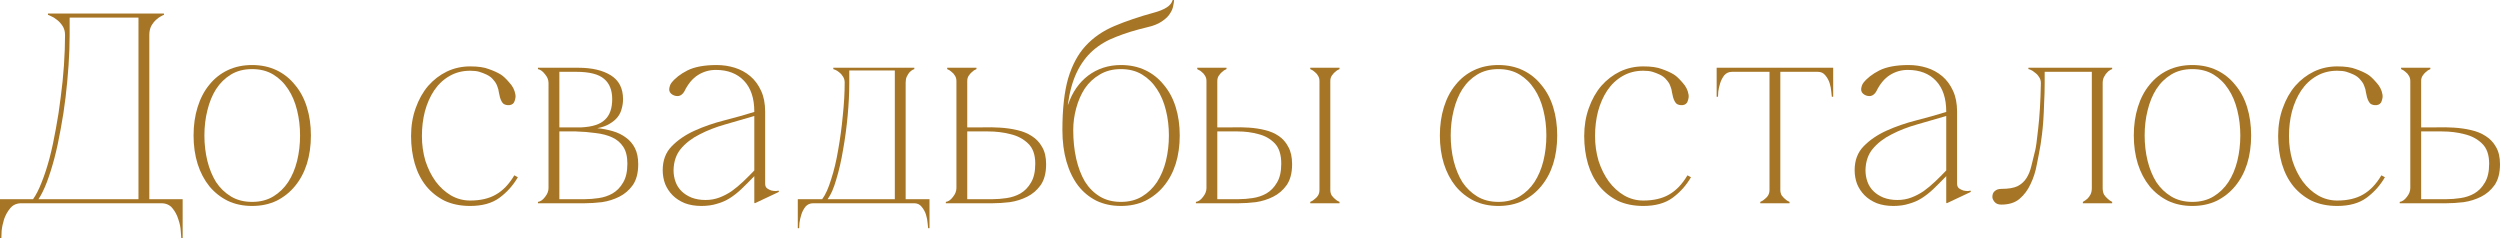 <?xml version="1.0" encoding="UTF-8"?> <svg xmlns="http://www.w3.org/2000/svg" viewBox="0 0 221.409 21.096" fill="none"> <path d="M0 21.096V17.64H2.928C3.2 17.256 3.456 16.752 3.696 16.128C3.952 15.488 4.184 14.776 4.392 13.992C4.6 13.192 4.784 12.336 4.944 11.424C5.12 10.496 5.264 9.56 5.376 8.616C5.504 7.672 5.6 6.728 5.664 5.784C5.728 4.84 5.76 3.944 5.76 3.096C5.76 2.792 5.688 2.528 5.544 2.304C5.4 2.08 5.232 1.896 5.04 1.752C4.864 1.608 4.696 1.504 4.536 1.44C4.376 1.36 4.28 1.32 4.248 1.32V1.2H14.52V1.32C14.488 1.32 14.4 1.36 14.256 1.44C14.128 1.504 13.984 1.608 13.824 1.752C13.664 1.896 13.52 2.08 13.392 2.304C13.28 2.528 13.224 2.792 13.224 3.096V17.64H16.176V21.096H16.056C16.056 21 16.04 20.784 16.008 20.448C15.992 20.128 15.92 19.784 15.792 19.416C15.68 19.048 15.504 18.72 15.264 18.432C15.024 18.144 14.696 18 14.28 18H1.896C1.48 18 1.152 18.144 0.912 18.432C0.672 18.72 0.488 19.048 0.36 19.416C0.248 19.784 0.176 20.128 0.144 20.448C0.128 20.784 0.12 21 0.12 21.096H0ZM3.408 17.64H12.264V1.56H6.168V3.096C6.168 3.944 6.136 4.84 6.072 5.784C6.008 6.728 5.92 7.672 5.808 8.616C5.696 9.56 5.552 10.496 5.376 11.424C5.216 12.336 5.032 13.192 4.824 13.992C4.616 14.776 4.392 15.488 4.152 16.128C3.912 16.752 3.664 17.256 3.408 17.64Z" fill="#A67526"></path> <path d="M22.327 5.76C23.127 5.76 23.847 5.912 24.487 6.216C25.127 6.52 25.671 6.952 26.119 7.512C26.583 8.056 26.935 8.712 27.175 9.48C27.415 10.248 27.535 11.088 27.535 12C27.535 12.912 27.415 13.752 27.175 14.52C26.935 15.272 26.583 15.928 26.119 16.488C25.671 17.032 25.127 17.464 24.487 17.784C23.847 18.088 23.127 18.24 22.327 18.24C21.527 18.24 20.807 18.088 20.167 17.784C19.527 17.464 18.983 17.032 18.535 16.488C18.087 15.928 17.743 15.272 17.503 14.52C17.263 13.752 17.143 12.912 17.143 12C17.143 11.088 17.263 10.248 17.503 9.48C17.743 8.712 18.087 8.056 18.535 7.512C18.983 6.952 19.527 6.52 20.167 6.216C20.807 5.912 21.527 5.76 22.327 5.76ZM22.327 17.88C23.047 17.88 23.671 17.72 24.199 17.4C24.727 17.08 25.167 16.656 25.519 16.128C25.871 15.584 26.135 14.96 26.311 14.256C26.487 13.536 26.575 12.784 26.575 12C26.575 11.216 26.487 10.472 26.311 9.768C26.135 9.048 25.871 8.424 25.519 7.896C25.167 7.352 24.727 6.92 24.199 6.6C23.671 6.28 23.047 6.12 22.327 6.12C21.607 6.12 20.983 6.28 20.455 6.6C19.927 6.92 19.487 7.352 19.135 7.896C18.799 8.424 18.543 9.048 18.367 9.768C18.191 10.472 18.103 11.216 18.103 12C18.103 12.784 18.191 13.536 18.367 14.256C18.543 14.96 18.799 15.584 19.135 16.128C19.487 16.656 19.927 17.08 20.455 17.4C20.983 17.72 21.607 17.88 22.327 17.88Z" fill="#A67526"></path> <path d="M37.366 12.048C37.366 12.816 37.47 13.552 37.678 14.256C37.902 14.944 38.206 15.552 38.59 16.08C38.974 16.592 39.422 17 39.934 17.304C40.462 17.608 41.03 17.76 41.638 17.76C42.55 17.76 43.31 17.584 43.918 17.232C44.542 16.88 45.086 16.312 45.55 15.528L45.862 15.696C45.446 16.416 44.902 17.024 44.23 17.52C43.574 18 42.71 18.24 41.638 18.24C40.79 18.24 40.038 18.088 39.382 17.784C38.742 17.464 38.198 17.032 37.75 16.488C37.302 15.928 36.966 15.272 36.742 14.52C36.518 13.752 36.406 12.928 36.406 12.048C36.406 11.152 36.542 10.328 36.814 9.576C37.086 8.808 37.454 8.152 37.918 7.608C38.398 7.064 38.95 6.64 39.574 6.336C40.214 6.032 40.902 5.88 41.638 5.88C42.342 5.88 42.894 5.96 43.294 6.12C43.71 6.264 44.062 6.424 44.35 6.6C44.558 6.728 44.806 6.96 45.094 7.296C45.398 7.616 45.582 7.976 45.646 8.376C45.678 8.536 45.654 8.728 45.574 8.952C45.51 9.16 45.358 9.28 45.118 9.312C44.91 9.328 44.734 9.288 44.59 9.192C44.462 9.08 44.358 8.888 44.278 8.616C44.246 8.504 44.214 8.36 44.182 8.184C44.166 8.008 44.118 7.824 44.038 7.632C43.974 7.44 43.862 7.256 43.702 7.08C43.558 6.888 43.35 6.728 43.078 6.6C42.87 6.504 42.662 6.424 42.454 6.36C42.246 6.296 41.974 6.264 41.638 6.264C40.95 6.264 40.334 6.424 39.79 6.744C39.262 7.048 38.814 7.472 38.446 8.016C38.094 8.544 37.822 9.16 37.63 9.864C37.454 10.552 37.366 11.28 37.366 12.048Z" fill="#A67526"></path> <path d="M56.523 14.544C56.523 15.312 56.363 15.928 56.043 16.392C55.723 16.84 55.323 17.184 54.843 17.424C54.363 17.664 53.851 17.824 53.307 17.904C52.763 17.968 52.259 18 51.795 18H47.643V17.88C47.867 17.848 48.075 17.704 48.267 17.448C48.475 17.192 48.579 16.928 48.579 16.656V7.344C48.579 7.072 48.475 6.816 48.267 6.576C48.075 6.32 47.867 6.168 47.643 6.12V6H51.219C52.419 6 53.379 6.224 54.099 6.672C54.819 7.12 55.179 7.824 55.179 8.784C55.179 9.072 55.139 9.352 55.059 9.624C54.995 9.896 54.875 10.144 54.699 10.368C54.523 10.592 54.283 10.792 53.979 10.968C53.691 11.144 53.331 11.272 52.899 11.352C53.379 11.4 53.835 11.488 54.267 11.616C54.715 11.744 55.107 11.936 55.443 12.192C55.779 12.432 56.043 12.744 56.235 13.128C56.427 13.512 56.523 13.984 56.523 14.544ZM49.539 11.28H51.507C52.467 11.232 53.155 11.008 53.571 10.608C54.003 10.208 54.219 9.6 54.219 8.784C54.219 7.984 53.979 7.384 53.499 6.984C53.019 6.568 52.195 6.36 51.027 6.36H49.539V11.28ZM51.795 17.64C52.179 17.64 52.587 17.608 53.019 17.544C53.467 17.48 53.875 17.344 54.243 17.136C54.627 16.912 54.939 16.592 55.179 16.176C55.435 15.76 55.563 15.2 55.563 14.496C55.563 13.872 55.443 13.376 55.203 13.008C54.963 12.64 54.635 12.36 54.219 12.168C53.803 11.976 53.315 11.848 52.755 11.784C52.195 11.704 51.603 11.656 50.979 11.64H49.539V17.64H51.795Z" fill="#A67526"></path> <path d="M66.852 18L66.804 17.952V9.888C66.804 8.704 66.5 7.792 65.892 7.152C65.284 6.512 64.452 6.192 63.396 6.192C62.82 6.192 62.292 6.344 61.812 6.648C61.332 6.952 60.932 7.432 60.612 8.088C60.484 8.312 60.324 8.448 60.132 8.496C59.94 8.528 59.756 8.496 59.58 8.4C59.356 8.272 59.252 8.096 59.268 7.872C59.3 7.648 59.364 7.472 59.46 7.344C59.78 6.928 60.252 6.56 60.876 6.24C61.516 5.92 62.38 5.76 63.468 5.76C64.028 5.76 64.564 5.84 65.076 6C65.588 6.16 66.044 6.408 66.444 6.744C66.844 7.08 67.164 7.512 67.404 8.04C67.644 8.552 67.764 9.168 67.764 9.888V16.272C67.764 16.448 67.82 16.584 67.932 16.68C68.044 16.76 68.172 16.824 68.316 16.872C68.46 16.904 68.596 16.92 68.724 16.92C68.852 16.904 68.924 16.888 68.94 16.872L68.988 16.992L66.852 18ZM66.804 15.6C66.404 16.016 66.028 16.392 65.676 16.728C65.34 17.048 64.996 17.32 64.644 17.544C64.292 17.768 63.908 17.936 63.492 18.048C63.092 18.176 62.636 18.24 62.124 18.24C61.58 18.24 61.092 18.16 60.66 18C60.228 17.824 59.868 17.592 59.58 17.304C59.292 17.016 59.068 16.68 58.908 16.296C58.764 15.912 58.692 15.504 58.692 15.072C58.692 14.208 58.956 13.504 59.484 12.96C60.028 12.4 60.708 11.936 61.524 11.568C62.34 11.2 63.22 10.896 64.164 10.656C65.108 10.416 65.988 10.168 66.804 9.912V10.272C65.94 10.528 65.084 10.776 64.236 11.016C63.388 11.256 62.628 11.552 61.956 11.904C61.284 12.24 60.732 12.664 60.3 13.176C59.884 13.672 59.668 14.304 59.652 15.072C59.652 15.424 59.708 15.76 59.82 16.08C59.932 16.4 60.108 16.68 60.348 16.92C60.588 17.16 60.884 17.352 61.236 17.496C61.604 17.64 62.02 17.712 62.484 17.712C62.916 17.712 63.324 17.64 63.708 17.496C64.092 17.352 64.46 17.16 64.812 16.92C65.164 16.664 65.5 16.384 65.82 16.08C66.156 15.76 66.484 15.432 66.804 15.096V15.6Z" fill="#A67526"></path> <path d="M80.208 16.296H79.248V7.32H80.208V16.296ZM75.216 6.24V7.32H74.808C74.808 7.112 74.76 6.936 74.664 6.792C74.568 6.632 74.456 6.504 74.328 6.408C74.216 6.312 74.104 6.24 73.992 6.192C73.88 6.144 73.816 6.12 73.8 6.12V6H80.976V6.12C80.96 6.12 80.904 6.144 80.808 6.192C80.728 6.24 80.64 6.312 80.544 6.408C80.464 6.504 80.384 6.632 80.304 6.792C80.24 6.936 80.208 7.112 80.208 7.32H79.248V6.24H75.216ZM80.952 17.64H82.32V20.208H82.2C82.2 20.144 82.184 19.992 82.152 19.752C82.136 19.512 82.088 19.264 82.008 19.008C81.928 18.752 81.8 18.52 81.624 18.312C81.464 18.104 81.24 18 80.952 18V17.64ZM72.024 18C71.736 18 71.504 18.104 71.328 18.312C71.168 18.52 71.048 18.752 70.968 19.008C70.888 19.264 70.832 19.512 70.8 19.752C70.784 19.992 70.776 20.144 70.776 20.208H70.656V17.64H72.024V18ZM72.024 18H80.952V17.64H80.208V16.296H79.248V17.64H72.024V18ZM73.296 17.64C73.584 17.256 73.84 16.672 74.064 15.888C74.304 15.104 74.504 14.232 74.664 13.272C74.84 12.296 74.976 11.288 75.072 10.248C75.168 9.208 75.216 8.232 75.216 7.32H74.808C74.808 8.232 74.752 9.208 74.64 10.248C74.544 11.288 74.408 12.296 74.232 13.272C74.072 14.232 73.864 15.104 73.608 15.888C73.368 16.672 73.104 17.256 72.816 17.64H73.296Z" fill="#A67526"></path> <path d="M92.648 14.544C92.648 15.312 92.487 15.928 92.168 16.392C91.847 16.84 91.448 17.184 90.968 17.424C90.487 17.664 89.975 17.824 89.431 17.904C88.888 17.968 88.384 18 87.92 18H83.767V17.88C83.992 17.848 84.2 17.704 84.391 17.448C84.6 17.192 84.704 16.928 84.704 16.656V7.176C84.704 7 84.664 6.848 84.583 6.72C84.503 6.576 84.407 6.464 84.295 6.384C84.184 6.272 84.048 6.184 83.887 6.12V6H86.48V6.12C86.319 6.184 86.183 6.272 86.072 6.384C85.976 6.464 85.88 6.576 85.783 6.72C85.703 6.848 85.663 7 85.663 7.176V11.28C86.08 11.28 86.536 11.28 87.031 11.28C87.543 11.264 88.055 11.272 88.567 11.304C89.096 11.336 89.6 11.408 90.079 11.52C90.575 11.632 91.008 11.808 91.376 12.048C91.759 12.288 92.064 12.608 92.287 13.008C92.528 13.408 92.648 13.92 92.648 14.544ZM87.92 17.64C88.304 17.64 88.711 17.608 89.144 17.544C89.592 17.48 89.999 17.344 90.368 17.136C90.752 16.912 91.063 16.592 91.304 16.176C91.56 15.76 91.687 15.2 91.687 14.496C91.687 13.696 91.472 13.096 91.039 12.696C90.623 12.296 90.104 12.024 89.479 11.88C88.871 11.72 88.215 11.64 87.511 11.64C86.823 11.64 86.207 11.64 85.663 11.64V17.64H87.92Z" fill="#A67526"></path> <path d="M99.274 5.76C100.074 5.76 100.794 5.912 101.434 6.216C102.074 6.52 102.618 6.952 103.066 7.512C103.53 8.056 103.882 8.712 104.122 9.48C104.362 10.248 104.482 11.088 104.482 12C104.482 12.912 104.362 13.752 104.122 14.52C103.882 15.272 103.53 15.928 103.066 16.488C102.618 17.032 102.074 17.464 101.434 17.784C100.794 18.088 100.074 18.24 99.274 18.24C98.474 18.24 97.754 18.088 97.114 17.784C96.474 17.464 95.93 17.016 95.482 16.44C95.034 15.848 94.69 15.136 94.45 14.304C94.21 13.472 94.09 12.544 94.09 11.52C94.09 9.664 94.258 8.144 94.594 6.96C94.946 5.776 95.458 4.816 96.13 4.08C96.818 3.328 97.674 2.736 98.698 2.304C99.722 1.872 100.906 1.472 102.25 1.104C102.666 0.992 103.018 0.848 103.306 0.672C103.594 0.496 103.778 0.272 103.858 0H103.978C103.978 0.112 103.954 0.28 103.906 0.504C103.874 0.728 103.778 0.96 103.618 1.2C103.474 1.44 103.234 1.672 102.898 1.896C102.578 2.12 102.13 2.296 101.554 2.424C100.546 2.664 99.642 2.944 98.842 3.264C98.042 3.568 97.354 3.976 96.778 4.488C96.202 5 95.73 5.64 95.362 6.408C94.994 7.176 94.73 8.128 94.57 9.264H94.594C94.962 8.176 95.554 7.32 96.37 6.696C97.202 6.072 98.17 5.76 99.274 5.76ZM99.274 17.88C99.994 17.88 100.618 17.72 101.146 17.4C101.674 17.08 102.114 16.656 102.466 16.128C102.818 15.584 103.082 14.96 103.258 14.256C103.434 13.536 103.522 12.784 103.522 12C103.522 11.216 103.434 10.472 103.258 9.768C103.082 9.048 102.818 8.424 102.466 7.896C102.114 7.352 101.674 6.92 101.146 6.6C100.618 6.28 99.994 6.12 99.274 6.12C98.554 6.12 97.93 6.28 97.402 6.6C96.874 6.904 96.434 7.312 96.082 7.824C95.746 8.336 95.49 8.92 95.314 9.576C95.138 10.216 95.05 10.864 95.05 11.52C95.05 12.432 95.138 13.28 95.314 14.064C95.49 14.832 95.746 15.504 96.082 16.08C96.434 16.64 96.874 17.08 97.402 17.4C97.93 17.72 98.554 17.88 99.274 17.88Z" fill="#A67526"></path> <path d="M109.705 17.64C110.089 17.64 110.497 17.608 110.929 17.544C111.377 17.48 111.785 17.344 112.153 17.136C112.537 16.912 112.849 16.592 113.089 16.176C113.345 15.76 113.473 15.2 113.473 14.496C113.473 13.696 113.281 13.096 112.897 12.696C112.513 12.296 112.033 12.024 111.457 11.88C110.881 11.72 110.265 11.64 109.609 11.64C108.953 11.64 108.353 11.64 107.809 11.64V17.64H109.705ZM114.433 14.544C114.433 15.312 114.273 15.928 113.953 16.392C113.633 16.84 113.233 17.184 112.753 17.424C112.273 17.664 111.761 17.824 111.217 17.904C110.673 17.968 110.169 18 109.705 18H105.913V17.88C106.137 17.848 106.345 17.704 106.537 17.448C106.745 17.192 106.849 16.928 106.849 16.656V7.176H107.809V11.28C108.225 11.28 108.673 11.28 109.153 11.28C109.649 11.264 110.137 11.272 110.617 11.304C111.113 11.336 111.585 11.408 112.033 11.52C112.497 11.632 112.905 11.808 113.257 12.048C113.609 12.288 113.889 12.608 114.097 13.008C114.321 13.408 114.433 13.92 114.433 14.544ZM107.809 7.176C107.809 7 107.849 6.848 107.929 6.72C108.025 6.576 108.121 6.464 108.217 6.384C108.329 6.272 108.465 6.184 108.625 6.12V6H106.033V6.12C106.033 6.12 106.073 6.144 106.153 6.192C106.249 6.224 106.345 6.288 106.441 6.384C106.553 6.464 106.649 6.576 106.729 6.72C106.809 6.848 106.849 7 106.849 7.176H107.809ZM117.817 16.824H116.857C116.857 17 116.817 17.16 116.737 17.304C116.657 17.432 116.561 17.536 116.449 17.616C116.337 17.728 116.201 17.816 116.041 17.88V18H118.633V17.88C118.473 17.816 118.337 17.728 118.225 17.616C118.129 17.536 118.033 17.432 117.937 17.304C117.857 17.16 117.817 17 117.817 16.824ZM116.857 7.176V16.824H117.817V7.176H116.857ZM117.817 7.176C117.817 7 117.857 6.848 117.937 6.72C118.033 6.576 118.129 6.464 118.225 6.384C118.337 6.272 118.473 6.184 118.633 6.12V6H116.041V6.12C116.201 6.184 116.337 6.272 116.449 6.384C116.561 6.464 116.657 6.576 116.737 6.72C116.817 6.848 116.857 7 116.857 7.176H117.817Z" fill="#A67526"></path> <path d="M132.704 5.76C133.504 5.76 134.224 5.912 134.864 6.216C135.504 6.52 136.048 6.952 136.496 7.512C136.96 8.056 137.312 8.712 137.552 9.48C137.792 10.248 137.912 11.088 137.912 12C137.912 12.912 137.792 13.752 137.552 14.52C137.312 15.272 136.96 15.928 136.496 16.488C136.048 17.032 135.504 17.464 134.864 17.784C134.224 18.088 133.504 18.24 132.704 18.24C131.904 18.24 131.184 18.088 130.544 17.784C129.904 17.464 129.36 17.032 128.912 16.488C128.464 15.928 128.12 15.272 127.88 14.52C127.64 13.752 127.52 12.912 127.52 12C127.52 11.088 127.64 10.248 127.88 9.48C128.12 8.712 128.464 8.056 128.912 7.512C129.36 6.952 129.904 6.52 130.544 6.216C131.184 5.912 131.904 5.76 132.704 5.76ZM132.704 17.88C133.424 17.88 134.048 17.72 134.576 17.4C135.104 17.08 135.544 16.656 135.896 16.128C136.248 15.584 136.512 14.96 136.688 14.256C136.864 13.536 136.952 12.784 136.952 12C136.952 11.216 136.864 10.472 136.688 9.768C136.512 9.048 136.248 8.424 135.896 7.896C135.544 7.352 135.104 6.92 134.576 6.6C134.048 6.28 133.424 6.12 132.704 6.12C131.984 6.12 131.36 6.28 130.832 6.6C130.304 6.92 129.864 7.352 129.512 7.896C129.176 8.424 128.92 9.048 128.744 9.768C128.568 10.472 128.48 11.216 128.48 12C128.48 12.784 128.568 13.536 128.744 14.256C128.92 14.96 129.176 15.584 129.512 16.128C129.864 16.656 130.304 17.08 130.832 17.4C131.36 17.72 131.984 17.88 132.704 17.88Z" fill="#A67526"></path> <path d="M141.263 12.048C141.263 12.816 141.367 13.552 141.576 14.256C141.799 14.944 142.103 15.552 142.487 16.08C142.872 16.592 143.319 17 143.831 17.304C144.359 17.608 144.927 17.76 145.535 17.76C146.447 17.76 147.207 17.584 147.815 17.232C148.439 16.88 148.984 16.312 149.447 15.528L149.759 15.696C149.343 16.416 148.799 17.024 148.127 17.52C147.471 18 146.607 18.24 145.535 18.24C144.688 18.24 143.935 18.088 143.279 17.784C142.639 17.464 142.095 17.032 141.648 16.488C141.199 15.928 140.863 15.272 140.639 14.52C140.416 13.752 140.303 12.928 140.303 12.048C140.303 11.152 140.44 10.328 140.711 9.576C140.984 8.808 141.351 8.152 141.815 7.608C142.296 7.064 142.848 6.64 143.472 6.336C144.112 6.032 144.799 5.88 145.535 5.88C146.239 5.88 146.791 5.96 147.192 6.12C147.607 6.264 147.959 6.424 148.247 6.6C148.455 6.728 148.703 6.96 148.992 7.296C149.295 7.616 149.48 7.976 149.544 8.376C149.576 8.536 149.552 8.728 149.471 8.952C149.407 9.16 149.255 9.28 149.016 9.312C148.807 9.328 148.631 9.288 148.487 9.192C148.36 9.08 148.255 8.888 148.175 8.616C148.143 8.504 148.111 8.36 148.079 8.184C148.063 8.008 148.015 7.824 147.935 7.632C147.871 7.44 147.76 7.256 147.599 7.08C147.455 6.888 147.247 6.728 146.975 6.6C146.767 6.504 146.56 6.424 146.351 6.36C146.143 6.296 145.872 6.264 145.535 6.264C144.847 6.264 144.231 6.424 143.687 6.744C143.159 7.048 142.711 7.472 142.343 8.016C141.991 8.544 141.719 9.16 141.527 9.864C141.351 10.552 141.263 11.28 141.263 12.048Z" fill="#A67526"></path> <path d="M157.672 6.216V16.824H156.713V6.216H157.672ZM157.672 16.824C157.672 17 157.712 17.16 157.792 17.304C157.888 17.432 157.985 17.536 158.081 17.616C158.193 17.728 158.328 17.816 158.488 17.88V18H155.896V17.88C156.057 17.816 156.193 17.728 156.305 17.616C156.416 17.536 156.512 17.432 156.592 17.304C156.673 17.16 156.713 17 156.713 16.824H157.672ZM153.4 6H160.985V6.36H153.4V6ZM153.4 6.36C153.113 6.36 152.88 6.464 152.704 6.672C152.545 6.88 152.425 7.112 152.344 7.368C152.264 7.624 152.208 7.872 152.176 8.112C152.16 8.352 152.152 8.504 152.152 8.568H152.033V6H153.4V6.36ZM160.985 6H162.353V8.568H162.233C162.233 8.504 162.217 8.352 162.185 8.112C162.168 7.872 162.12 7.624 162.04 7.368C161.96 7.112 161.833 6.88 161.657 6.672C161.496 6.464 161.272 6.36 160.985 6.36V6Z" fill="#A67526"></path> <path d="M172.414 18L172.366 17.952V9.888C172.366 8.704 172.062 7.792 171.454 7.152C170.846 6.512 170.014 6.192 168.958 6.192C168.382 6.192 167.854 6.344 167.374 6.648C166.894 6.952 166.494 7.432 166.174 8.088C166.046 8.312 165.886 8.448 165.694 8.496C165.502 8.528 165.318 8.496 165.142 8.4C164.918 8.272 164.814 8.096 164.83 7.872C164.862 7.648 164.926 7.472 165.022 7.344C165.342 6.928 165.814 6.56 166.438 6.24C167.078 5.92 167.942 5.76 169.03 5.76C169.59 5.76 170.126 5.84 170.638 6C171.15 6.16 171.606 6.408 172.006 6.744C172.406 7.08 172.726 7.512 172.966 8.04C173.206 8.552 173.326 9.168 173.326 9.888V16.272C173.326 16.448 173.382 16.584 173.494 16.68C173.606 16.76 173.734 16.824 173.878 16.872C174.022 16.904 174.158 16.92 174.286 16.92C174.414 16.904 174.486 16.888 174.502 16.872L174.55 16.992L172.414 18ZM172.366 15.6C171.966 16.016 171.59 16.392 171.238 16.728C170.902 17.048 170.558 17.32 170.206 17.544C169.854 17.768 169.47 17.936 169.054 18.048C168.654 18.176 168.198 18.24 167.686 18.24C167.142 18.24 166.654 18.16 166.222 18C165.79 17.824 165.43 17.592 165.142 17.304C164.854 17.016 164.63 16.68 164.47 16.296C164.326 15.912 164.254 15.504 164.254 15.072C164.254 14.208 164.518 13.504 165.046 12.96C165.59 12.4 166.27 11.936 167.086 11.568C167.902 11.2 168.782 10.896 169.726 10.656C170.67 10.416 171.55 10.168 172.366 9.912V10.272C171.502 10.528 170.646 10.776 169.798 11.016C168.95 11.256 168.19 11.552 167.518 11.904C166.846 12.24 166.294 12.664 165.862 13.176C165.446 13.672 165.23 14.304 165.214 15.072C165.214 15.424 165.27 15.76 165.382 16.08C165.494 16.4 165.67 16.68 165.91 16.92C166.15 17.16 166.446 17.352 166.798 17.496C167.166 17.64 167.582 17.712 168.046 17.712C168.478 17.712 168.886 17.64 169.27 17.496C169.654 17.352 170.022 17.16 170.374 16.92C170.726 16.664 171.062 16.384 171.382 16.08C171.718 15.76 172.046 15.432 172.366 15.096V15.6Z" fill="#A67526"></path> <path d="M177.243 18.12C176.972 18.12 176.772 18.04 176.643 17.88C176.516 17.72 176.452 17.576 176.452 17.448C176.452 17.208 176.523 17.032 176.668 16.92C176.812 16.792 177.004 16.728 177.243 16.728C177.867 16.728 178.348 16.648 178.684 16.488C179.019 16.312 179.284 16.072 179.476 15.768C179.667 15.464 179.812 15.104 179.908 14.688C180.004 14.272 180.116 13.816 180.243 13.32C180.307 13.096 180.396 12.456 180.508 11.4C180.636 10.328 180.716 8.984 180.748 7.368C180.748 7.144 180.692 6.96 180.58 6.816C180.484 6.656 180.364 6.528 180.219 6.432C180.092 6.32 179.972 6.24 179.86 6.192C179.748 6.144 179.675 6.12 179.643 6.12V6H187.06V6.12C187.043 6.12 186.987 6.144 186.892 6.192C186.796 6.24 186.7 6.32 186.604 6.432C186.508 6.528 186.419 6.656 186.339 6.816C186.26 6.96 186.22 7.144 186.22 7.368V16.656C186.22 16.88 186.26 17.072 186.339 17.232C186.435 17.376 186.54 17.496 186.652 17.592C186.764 17.704 186.9 17.8 187.06 17.88V18H184.467V17.88C184.612 17.8 184.748 17.704 184.876 17.592C184.972 17.496 185.06 17.376 185.139 17.232C185.22 17.072 185.26 16.88 185.26 16.656V6.36H181.084V7.368C181.084 7.96 181.068 8.536 181.036 9.096C181.02 9.656 180.996 10.176 180.964 10.656C180.931 11.136 180.891 11.56 180.843 11.928C180.796 12.296 180.756 12.584 180.724 12.792C180.628 13.352 180.516 13.944 180.388 14.568C180.275 15.192 180.092 15.768 179.836 16.296C179.595 16.824 179.268 17.264 178.852 17.616C178.451 17.952 177.916 18.12 177.243 18.12Z" fill="#A67526"></path> <path d="M194.162 5.76C194.961 5.76 195.681 5.912 196.321 6.216C196.961 6.52 197.505 6.952 197.953 7.512C198.418 8.056 198.769 8.712 199.01 9.48C199.249 10.248 199.369 11.088 199.369 12C199.369 12.912 199.249 13.752 199.01 14.52C198.769 15.272 198.418 15.928 197.953 16.488C197.505 17.032 196.961 17.464 196.321 17.784C195.681 18.088 194.961 18.24 194.162 18.24C193.362 18.24 192.641 18.088 192.001 17.784C191.361 17.464 190.817 17.032 190.37 16.488C189.922 15.928 189.577 15.272 189.338 14.52C189.098 13.752 188.977 12.912 188.977 12C188.977 11.088 189.098 10.248 189.338 9.48C189.577 8.712 189.922 8.056 190.37 7.512C190.817 6.952 191.361 6.52 192.001 6.216C192.641 5.912 193.362 5.76 194.162 5.76ZM194.162 17.88C194.881 17.88 195.505 17.72 196.034 17.4C196.562 17.08 197.002 16.656 197.353 16.128C197.706 15.584 197.969 14.96 198.145 14.256C198.322 13.536 198.41 12.784 198.41 12C198.41 11.216 198.322 10.472 198.145 9.768C197.969 9.048 197.706 8.424 197.353 7.896C197.002 7.352 196.562 6.92 196.034 6.6C195.505 6.28 194.881 6.12 194.162 6.12C193.442 6.12 192.818 6.28 192.29 6.6C191.762 6.92 191.321 7.352 190.97 7.896C190.633 8.424 190.378 9.048 190.201 9.768C190.025 10.472 189.938 11.216 189.938 12C189.938 12.784 190.025 13.536 190.201 14.256C190.378 14.96 190.633 15.584 190.97 16.128C191.321 16.656 191.762 17.08 192.29 17.4C192.818 17.72 193.442 17.88 194.162 17.88Z" fill="#A67526"></path> <path d="M202.721 12.048C202.721 12.816 202.825 13.552 203.033 14.256C203.257 14.944 203.561 15.552 203.945 16.08C204.329 16.592 204.777 17 205.289 17.304C205.817 17.608 206.385 17.76 206.993 17.76C207.905 17.76 208.665 17.584 209.273 17.232C209.897 16.88 210.441 16.312 210.905 15.528L211.217 15.696C210.801 16.416 210.257 17.024 209.585 17.52C208.929 18 208.065 18.24 206.993 18.24C206.145 18.24 205.393 18.088 204.737 17.784C204.097 17.464 203.553 17.032 203.105 16.488C202.657 15.928 202.321 15.272 202.097 14.52C201.873 13.752 201.761 12.928 201.761 12.048C201.761 11.152 201.897 10.328 202.169 9.576C202.441 8.808 202.809 8.152 203.273 7.608C203.753 7.064 204.305 6.64 204.929 6.336C205.569 6.032 206.257 5.88 206.993 5.88C207.697 5.88 208.249 5.96 208.649 6.12C209.065 6.264 209.417 6.424 209.705 6.6C209.913 6.728 210.161 6.96 210.449 7.296C210.753 7.616 210.937 7.976 211.001 8.376C211.033 8.536 211.009 8.728 210.929 8.952C210.865 9.16 210.713 9.28 210.473 9.312C210.265 9.328 210.089 9.288 209.945 9.192C209.817 9.08 209.713 8.888 209.633 8.616C209.601 8.504 209.569 8.36 209.537 8.184C209.521 8.008 209.473 7.824 209.393 7.632C209.329 7.44 209.217 7.256 209.057 7.08C208.913 6.888 208.705 6.728 208.433 6.6C208.225 6.504 208.017 6.424 207.809 6.36C207.601 6.296 207.329 6.264 206.993 6.264C206.305 6.264 205.689 6.424 205.145 6.744C204.617 7.048 204.169 7.472 203.801 8.016C203.449 8.544 203.177 9.16 202.985 9.864C202.809 10.552 202.721 11.28 202.721 12.048Z" fill="#A67526"></path> <path d="M221.409 14.544C221.409 15.312 221.249 15.928 220.929 16.392C220.609 16.84 220.209 17.184 219.729 17.424C219.249 17.664 218.737 17.824 218.193 17.904C217.649 17.968 217.145 18 216.681 18H212.529V17.88C212.753 17.848 212.961 17.704 213.153 17.448C213.361 17.192 213.465 16.928 213.465 16.656V7.176C213.465 7 213.425 6.848 213.345 6.72C213.265 6.576 213.169 6.464 213.057 6.384C212.945 6.272 212.809 6.184 212.649 6.12V6H215.241V6.12C215.081 6.184 214.945 6.272 214.833 6.384C214.737 6.464 214.641 6.576 214.545 6.72C214.465 6.848 214.425 7 214.425 7.176V11.28C214.841 11.28 215.297 11.28 215.793 11.28C216.305 11.264 216.818 11.272 217.329 11.304C217.857 11.336 218.361 11.408 218.841 11.52C219.337 11.632 219.769 11.808 220.137 12.048C220.521 12.288 220.825 12.608 221.049 13.008C221.289 13.408 221.409 13.92 221.409 14.544ZM216.681 17.64C217.065 17.64 217.473 17.608 217.905 17.544C218.353 17.48 218.761 17.344 219.129 17.136C219.513 16.912 219.825 16.592 220.065 16.176C220.321 15.76 220.449 15.2 220.449 14.496C220.449 13.696 220.233 13.096 219.801 12.696C219.385 12.296 218.865 12.024 218.241 11.88C217.633 11.72 216.977 11.64 216.273 11.64C215.585 11.64 214.969 11.64 214.425 11.64V17.64H216.681Z" fill="#A67526"></path> </svg> 